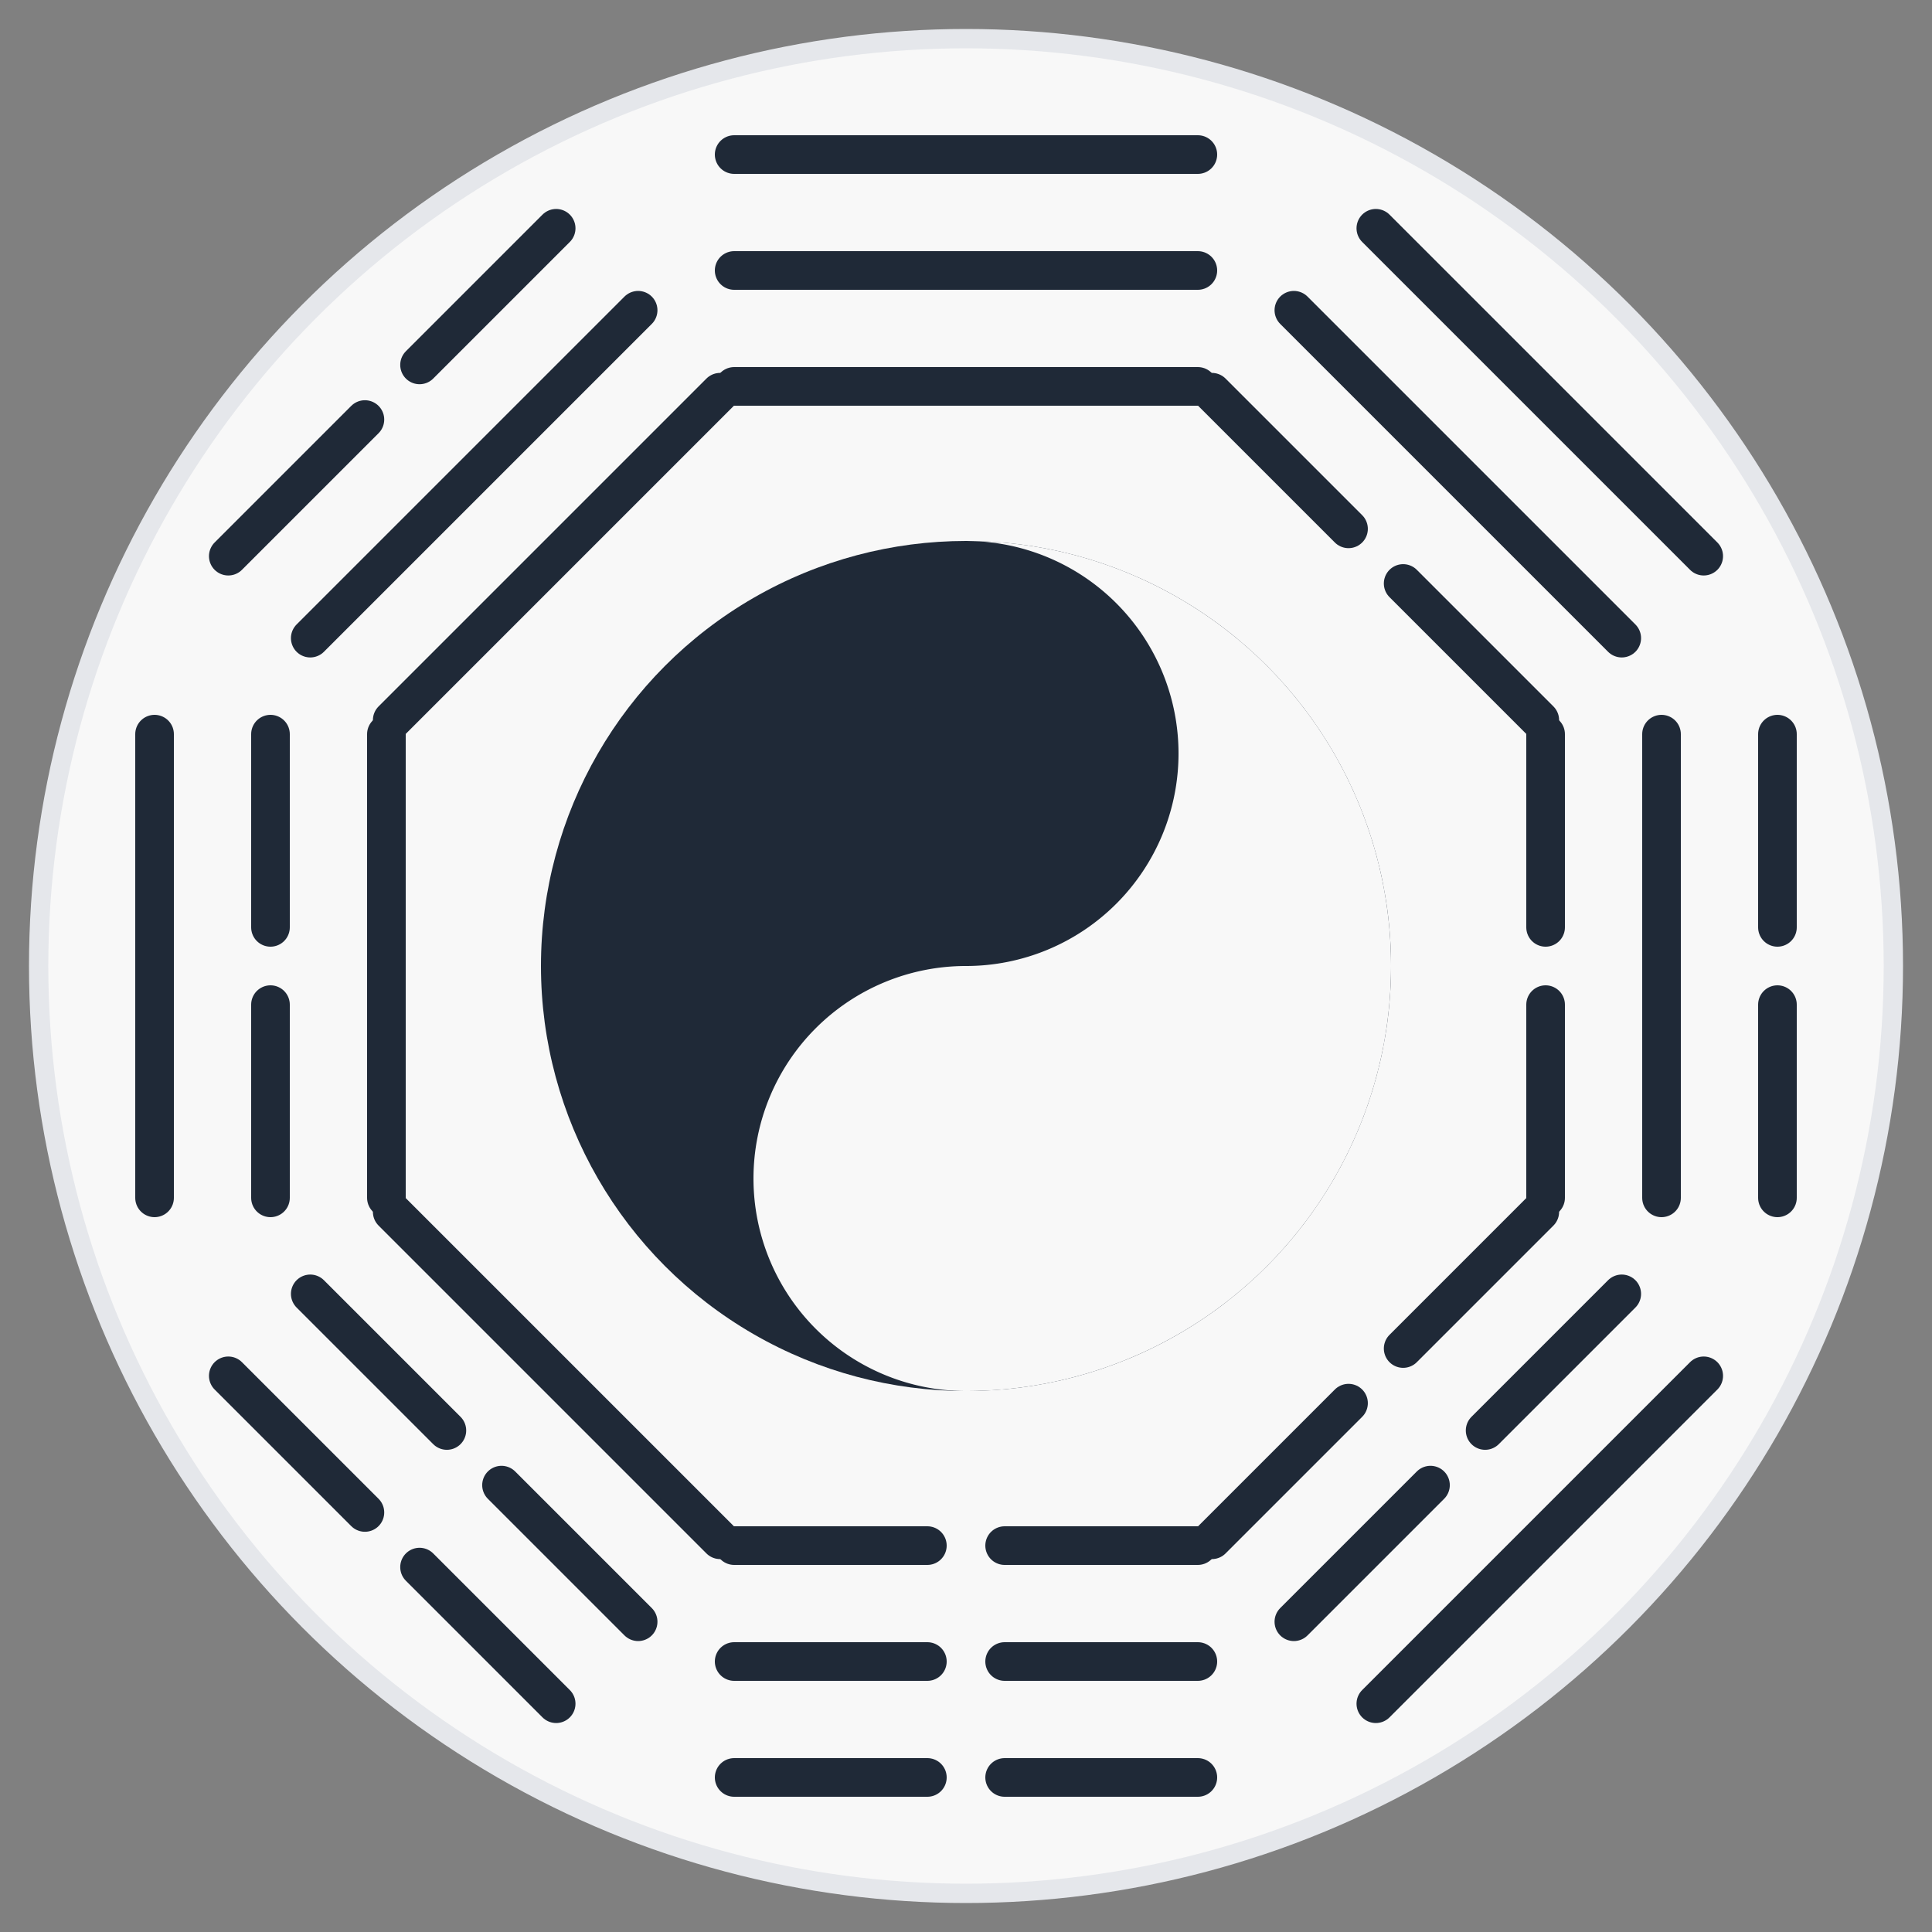 <svg viewBox="0 0 100 100" xmlns="http://www.w3.org/2000/svg">
  <rect x="0" y="0" width="100" height="100" fill="#808080" stroke="none"/>
  <defs>
    <line id="s" x1="-12" x2="12" y1="0" y2="0" stroke="currentColor" stroke-width="2" stroke-linecap="round" />
    <g id="b">
      <line x1="-12" x2="-2" y1="0" y2="0" stroke="currentColor" stroke-width="2" stroke-linecap="round" />
      <line x1="2" x2="12" y1="0" y2="0" stroke="currentColor" stroke-width="2" stroke-linecap="round" />
    </g>
  </defs>
  
  <!-- Background -->
  <circle cx="50" cy="50" r="48" fill="#f8f8f8" stroke="#e5e7eb" stroke-width="1" />

  <!-- Bagua Trigrams -->
  <g transform="translate(50,50)" color="#1f2937">
    <!-- Qian ☰ (Top) -->
    <g transform="translate(0, -36)">
       <use href="#s" y="-6" />
       <use href="#s" y="0" />
       <use href="#s" y="6" />
    </g>
    <!-- Kun ☷ (Bottom) -->
    <g transform="rotate(180) translate(0, -36)">
       <use href="#b" y="-6" />
       <use href="#b" y="0" />
       <use href="#b" y="6" />
    </g>
    <!-- Li ☲ (Left) -->
    <g transform="rotate(-90) translate(0, -36)">
       <use href="#s" y="-6" />
       <use href="#b" y="0" />
       <use href="#s" y="6" />
    </g>
    <!-- Kan ☵ (Right) -->
    <g transform="rotate(90) translate(0, -36)">
       <use href="#b" y="-6" />
       <use href="#s" y="0" />
       <use href="#b" y="6" />
    </g>
    
    <!-- Dui ☱ (Top-Left) -->
    <g transform="rotate(-45) translate(0, -36)">
       <use href="#b" y="-6" />
       <use href="#s" y="0" />
       <use href="#s" y="6" />
    </g>
    <!-- Xun ☴ (Top-Right) -->
    <g transform="rotate(45) translate(0, -36)">
       <use href="#s" y="-6" />
       <use href="#s" y="0" />
       <use href="#b" y="6" />
    </g>
    <!-- Zhen ☳ (Bottom-Left) -->
    <g transform="rotate(-135) translate(0, -36)">
       <use href="#b" y="-6" />
       <use href="#b" y="0" />
       <use href="#s" y="6" />
    </g>
    <!-- Gen ☶ (Bottom-Right) -->
    <g transform="rotate(135) translate(0, -36)">
       <use href="#s" y="-6" />
       <use href="#b" y="0" />
       <use href="#b" y="6" />
    </g>
  </g>

  <!-- Tai Chi (Yin Yang) Center -->
  <g transform="translate(50,50)">
    <!-- Base Black Circle -->
    <circle r="22" fill="#1f2937" />
    <!-- White Shape (Yang) -->
    <!-- M0,22 (Bottom) -> Left Arc to Top -> Top-to-Center Bulge Right -> Center-to-Bottom Bulge Left -->
    <path d="M 0 22 A 22 22 0 0 0 0 -22 A 11 11 0 0 1 0 0 A 11 11 0 0 0 0 22 Z" fill="#f8f8f8" />
    <!-- Small Eyes -->
    <circle cx="0" cy="-11" r="3.5" fill="#1f2937" />
    <circle cx="0" cy="11" r="3.5" fill="#f8f8f8" />
  </g>
</svg>